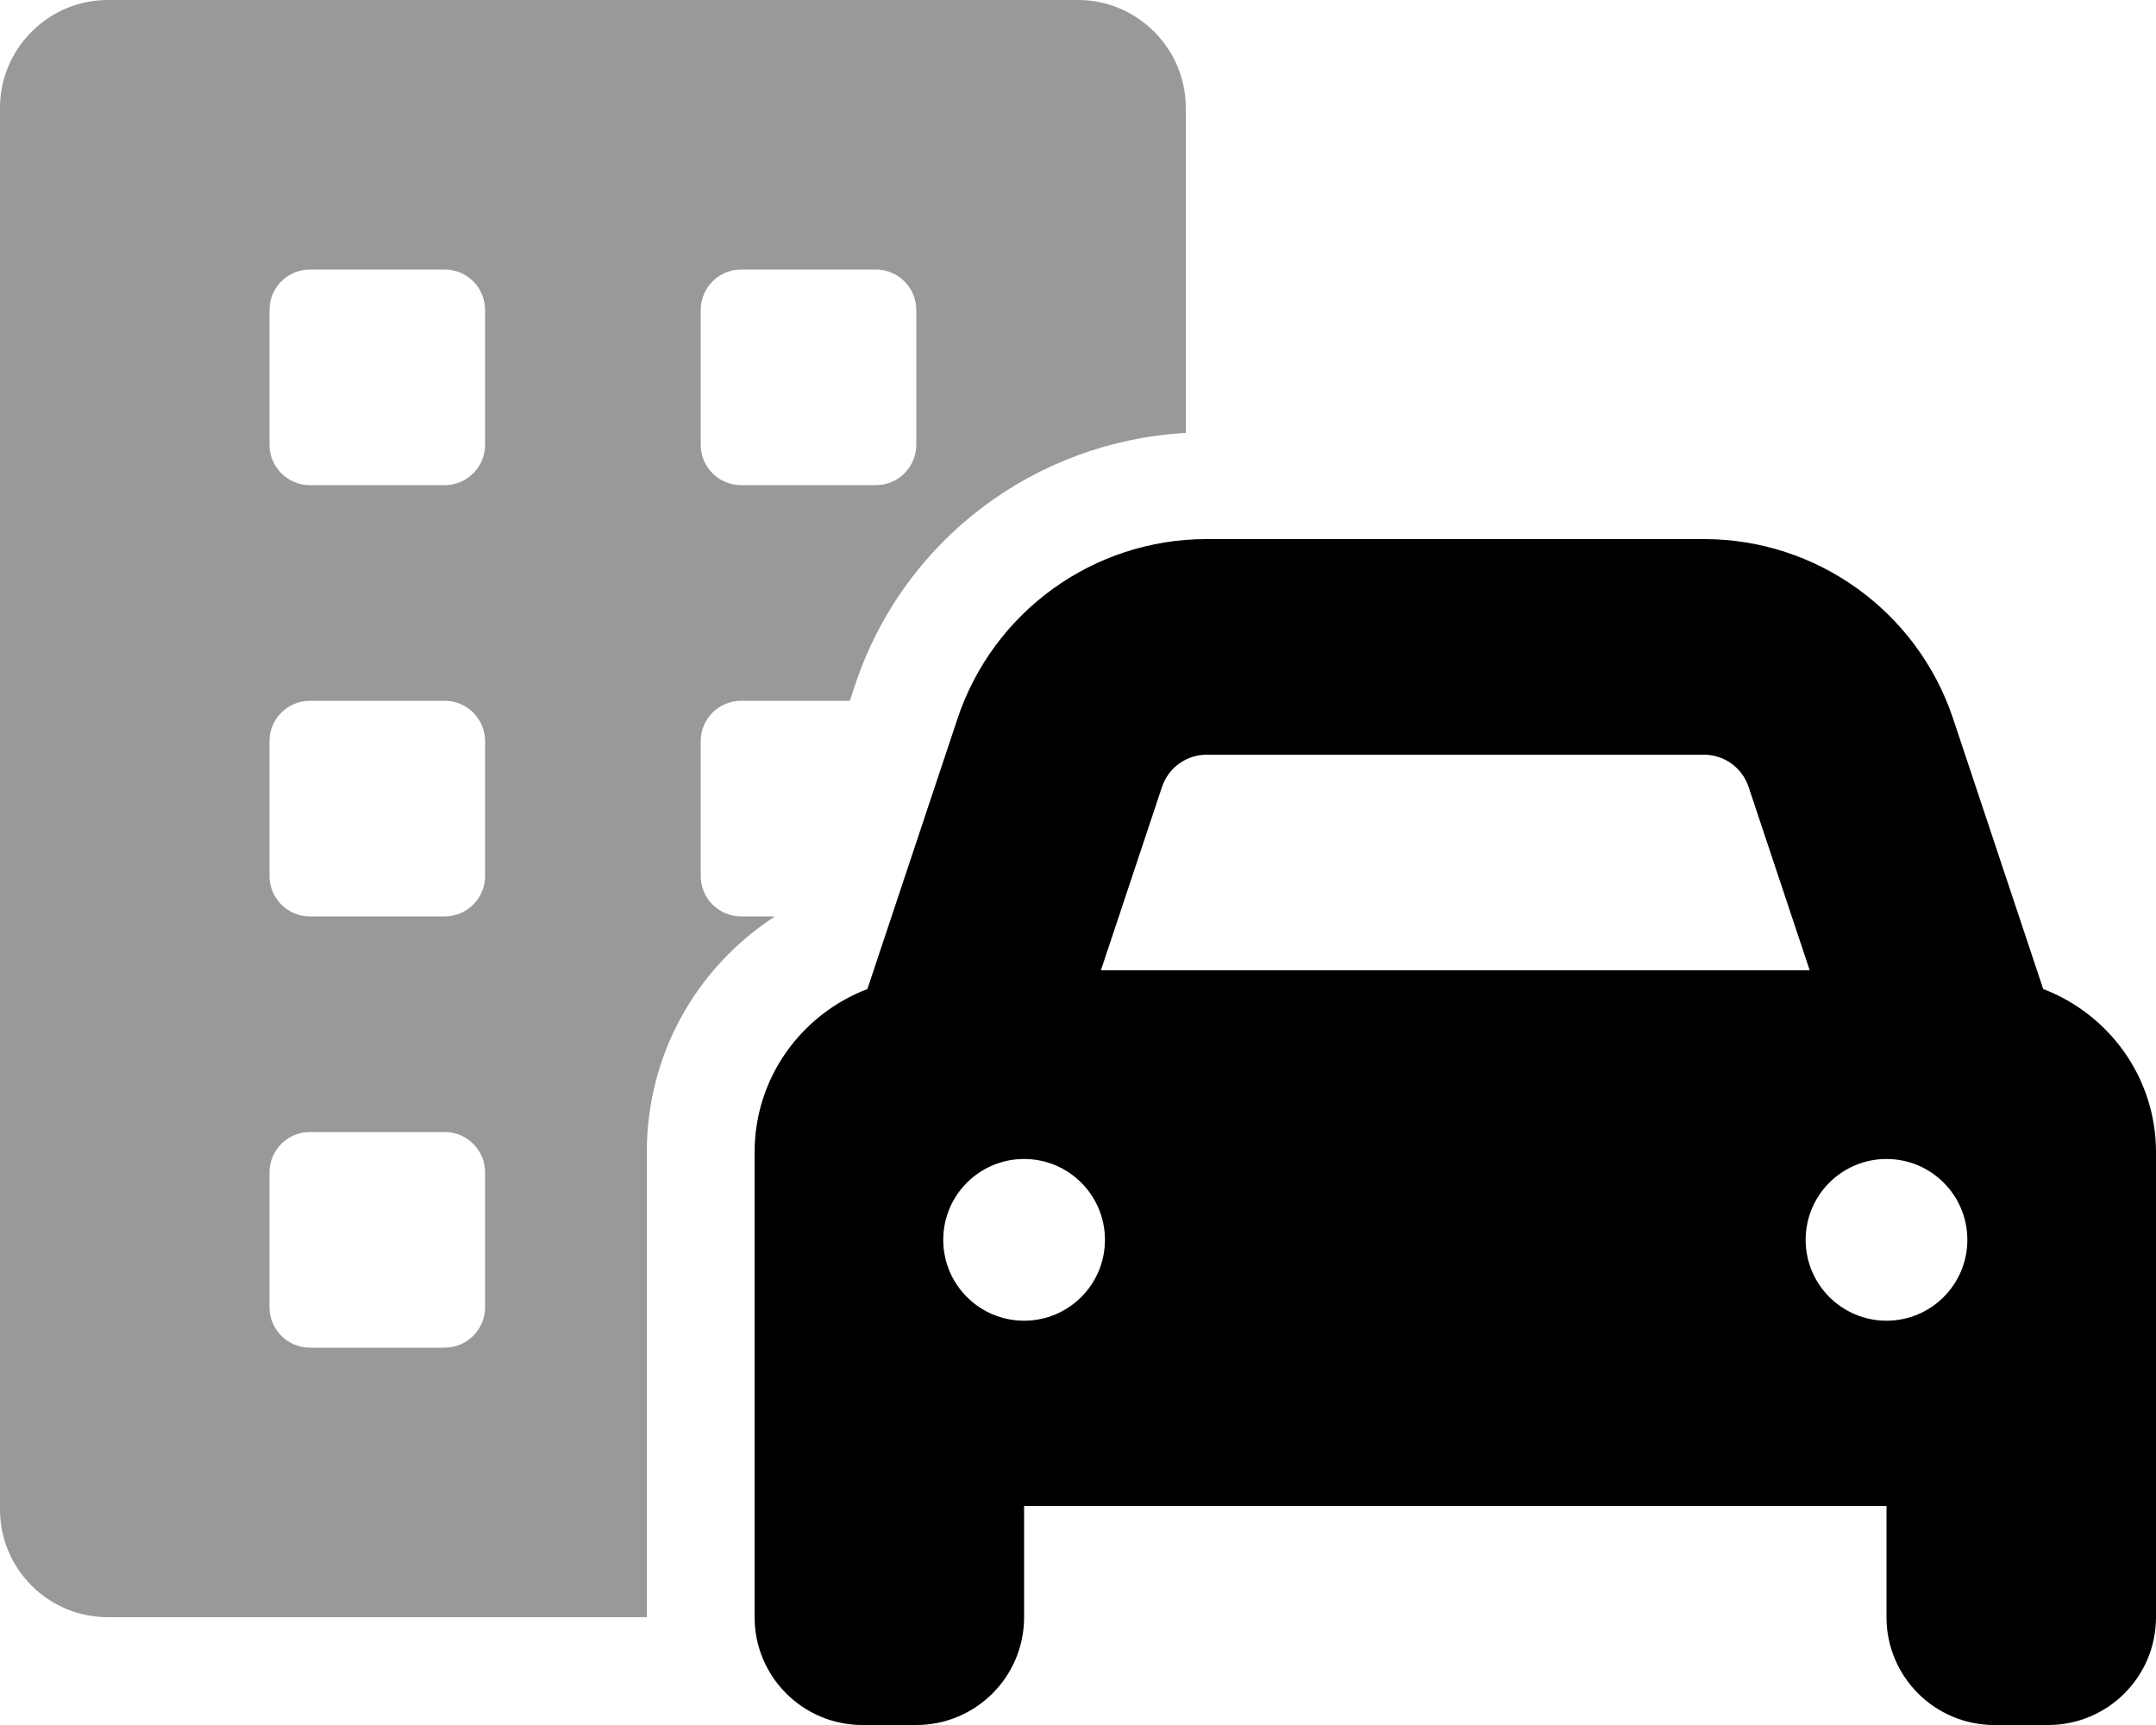 <svg xmlns="http://www.w3.org/2000/svg" viewBox="0 0 640 512"><!-- Font Awesome Pro 6.0.0-alpha2 by @fontawesome - https://fontawesome.com License - https://fontawesome.com/license (Commercial License) --><defs><style>.fa-secondary{opacity:.4}</style></defs><path d="M220 272C213.375 272 208 266.625 208 260V220C208 213.375 213.375 208 220 208H252.266L253.859 203.221C268.188 160.229 307.191 131.033 352 128.494V32C352 14.4 337.602 0 320 0H32C14.398 0 0 14.4 0 32V448C0 465.672 14.328 480 32 480H192V342C192 313.107 206.562 287.264 230.047 272H220ZM208 92C208 85.375 213.375 80 220 80H260C266.625 80 272 85.375 272 92V132C272 138.625 266.625 144 260 144H220C213.375 144 208 138.625 208 132V92ZM144 388C144 394.625 138.625 400 132 400H92C85.375 400 80 394.625 80 388V348C80 341.375 85.375 336 92 336H132C138.625 336 144 341.375 144 348V388ZM144 260C144 266.625 138.625 272 132 272H92C85.375 272 80 266.625 80 260V220C80 213.375 85.375 208 92 208H132C138.625 208 144 213.375 144 220V260ZM144 132C144 138.625 138.625 144 132 144H92C85.375 144 80 138.625 80 132V92C80 85.375 85.375 80 92 80H132C138.625 80 144 85.375 144 92V132Z" class="fa-secondary"/><path d="M606.516 293.551L579.781 213.334C569.164 181.482 539.359 160 505.785 160H358.219C324.645 160 294.836 181.486 284.219 213.34L257.484 293.551C237.938 301.029 224 319.826 224 342V480C224 497.672 238.328 512 256 512H272C289.672 512 304 497.672 304 480V447H560V480C560 497.672 574.328 512 592 512H608C625.672 512 640 497.672 640 480V342C640 319.826 626.062 301.029 606.516 293.551ZM344.934 233.576C346.844 227.848 352.184 224 358.219 224H505.785C511.82 224 517.156 227.846 519.062 233.57L537.203 288H326.797L344.934 233.576ZM304 392C290.746 392 280 381.254 280 368C280 354.744 290.746 344 304 344S328 354.744 328 368C328 381.254 317.254 392 304 392ZM560 392C546.746 392 536 381.254 536 368C536 354.744 546.746 344 560 344S584 354.744 584 368C584 381.254 573.254 392 560 392Z" class="fa-primary"/></svg>